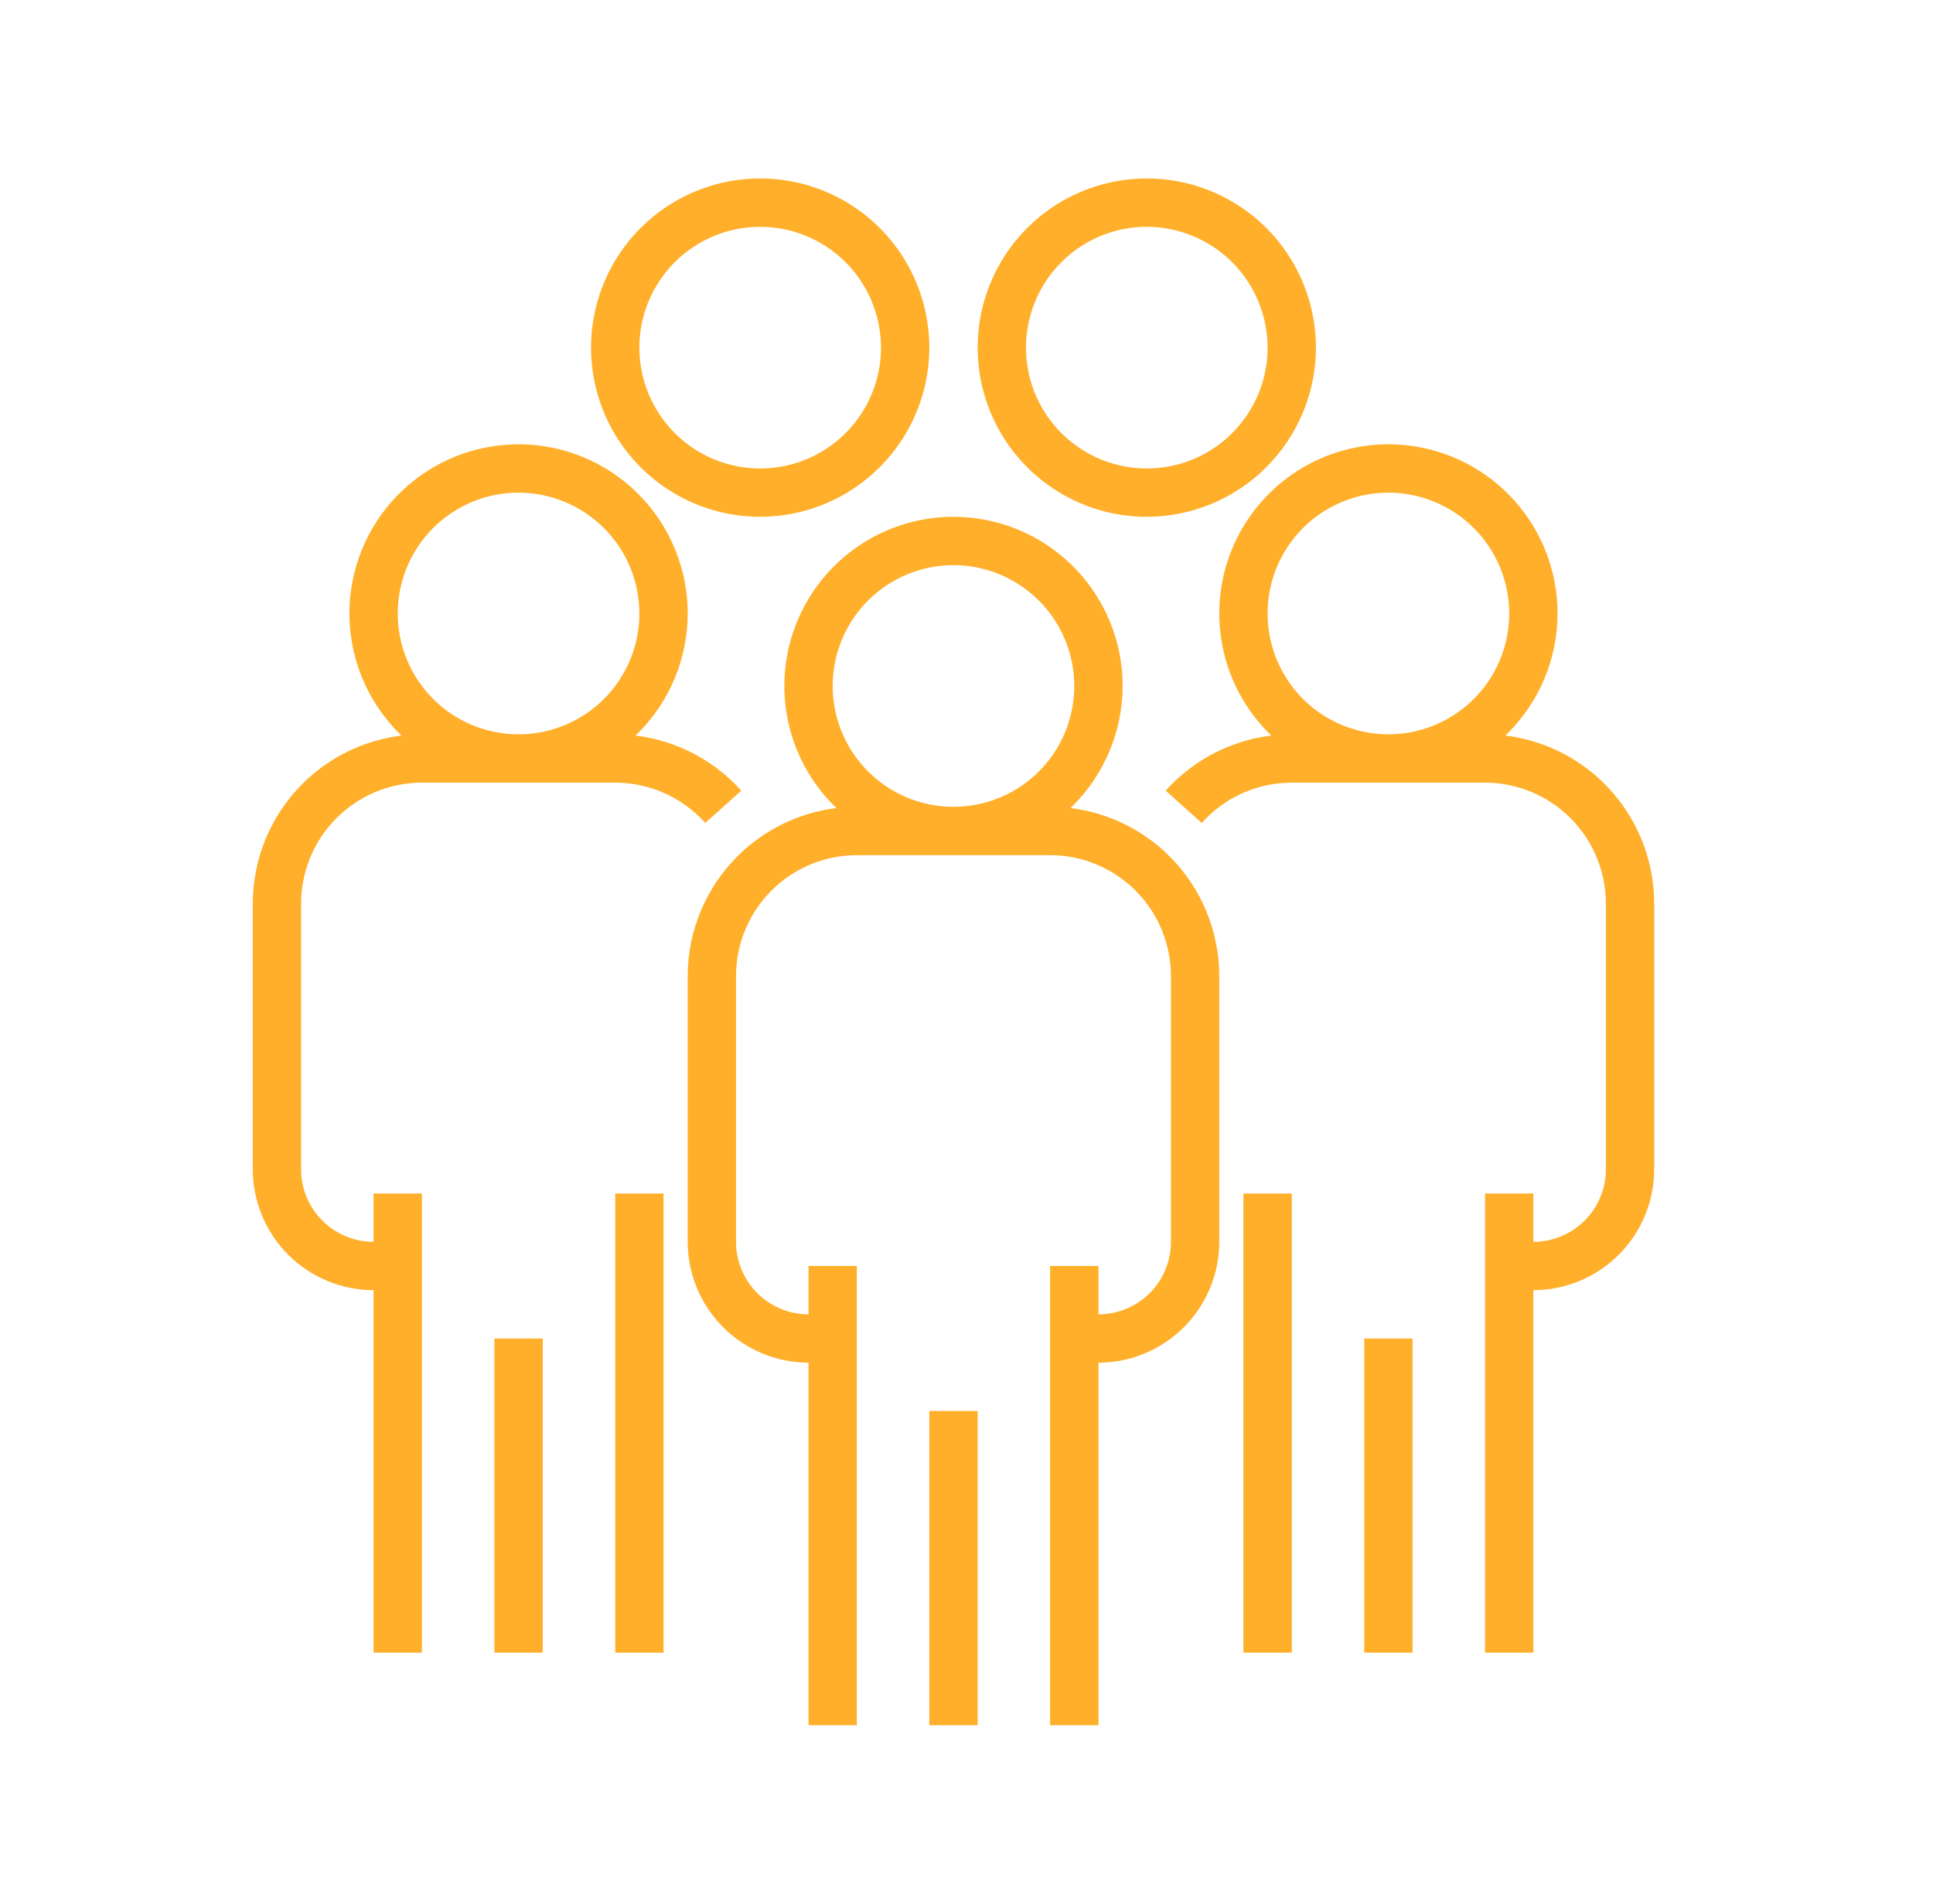 <svg width="65" height="64" viewBox="0 0 65 64" fill="none" xmlns="http://www.w3.org/2000/svg">
<path fill-rule="evenodd" clip-rule="evenodd" d="M22.403 16.416C23.338 17.041 24.438 17.375 25.562 17.375C27.07 17.373 28.516 16.773 29.582 15.707C30.648 14.641 31.248 13.195 31.25 11.688C31.25 10.563 30.916 9.463 30.291 8.528C29.666 7.592 28.778 6.863 27.739 6.433C26.7 6.002 25.556 5.89 24.453 6.109C23.35 6.329 22.336 6.87 21.541 7.666C20.745 8.461 20.204 9.475 19.984 10.578C19.765 11.681 19.878 12.825 20.308 13.864C20.738 14.903 21.467 15.791 22.403 16.416ZM23.305 8.31C23.974 7.863 24.759 7.625 25.562 7.625C26.64 7.626 27.672 8.055 28.434 8.816C29.195 9.578 29.624 10.611 29.625 11.688C29.625 12.491 29.387 13.276 28.94 13.944C28.494 14.613 27.86 15.133 27.117 15.441C26.375 15.748 25.558 15.829 24.77 15.672C23.982 15.515 23.258 15.128 22.69 14.56C22.122 13.992 21.735 13.268 21.578 12.48C21.421 11.692 21.502 10.875 21.809 10.133C22.117 9.391 22.637 8.756 23.305 8.31ZM46.681 26.312H43.438C42.866 26.313 42.301 26.434 41.779 26.667C41.257 26.9 40.791 27.241 40.409 27.667L39.199 26.583C39.733 25.987 40.386 25.51 41.116 25.184C41.636 24.951 42.187 24.798 42.751 24.73C42.185 24.187 41.735 23.532 41.433 22.802C41.002 21.762 40.89 20.619 41.109 19.515C41.329 18.412 41.87 17.399 42.666 16.603C43.461 15.808 44.475 15.266 45.578 15.047C46.681 14.827 47.825 14.94 48.864 15.37C49.903 15.801 50.791 16.53 51.416 17.465C52.041 18.401 52.375 19.5 52.375 20.625C52.373 22.133 51.773 23.578 50.707 24.645C50.679 24.673 50.65 24.701 50.621 24.729C51.877 24.883 53.053 25.451 53.957 26.355C55.023 27.422 55.623 28.867 55.625 30.375V39.312C55.624 40.389 55.195 41.422 54.434 42.184C53.672 42.945 52.639 43.374 51.562 43.375L51.562 55.562H49.938V40.125H51.562L51.562 41.75C52.209 41.75 52.829 41.493 53.286 41.036C53.743 40.579 54 39.959 54 39.312V30.375C53.999 29.298 53.57 28.265 52.809 27.504C52.047 26.742 51.014 26.314 49.938 26.312H46.69L46.688 26.312L46.681 26.312ZM46.694 24.688C47.223 24.687 47.749 24.583 48.242 24.378C48.984 24.071 49.619 23.55 50.065 22.882C50.512 22.214 50.75 21.428 50.75 20.625C50.749 19.548 50.32 18.515 49.559 17.754C48.797 16.992 47.764 16.564 46.688 16.562C45.884 16.562 45.099 16.801 44.431 17.247C43.762 17.694 43.242 18.328 42.934 19.07C42.627 19.813 42.546 20.63 42.703 21.418C42.86 22.206 43.247 22.93 43.815 23.498C44.383 24.066 45.107 24.453 45.895 24.609C46.155 24.661 46.418 24.687 46.681 24.688H46.694ZM28.812 28.75H32.056L32.062 28.75L32.065 28.75H35.312C36.389 28.751 37.422 29.18 38.184 29.941C38.945 30.703 39.374 31.735 39.375 32.812V41.75C39.375 42.397 39.118 43.017 38.661 43.474C38.204 43.931 37.584 44.188 36.938 44.188V42.562H35.312V58H36.938V45.812C38.014 45.811 39.047 45.383 39.809 44.621C40.57 43.86 40.999 42.827 41 41.75V32.812C40.998 31.305 40.398 29.859 39.332 28.793C38.428 27.889 37.252 27.32 35.996 27.167C36.025 27.139 36.054 27.111 36.082 27.082C37.148 26.016 37.748 24.57 37.75 23.062C37.75 21.938 37.416 20.838 36.791 19.903C36.166 18.967 35.278 18.238 34.239 17.808C33.2 17.378 32.056 17.265 30.953 17.484C29.85 17.704 28.836 18.245 28.041 19.041C27.245 19.836 26.704 20.85 26.484 21.953C26.265 23.056 26.378 24.2 26.808 25.239C27.11 25.969 27.56 26.625 28.126 27.167C26.871 27.321 25.696 27.89 24.793 28.793C23.727 29.859 23.127 31.305 23.125 32.812V41.75C23.126 42.827 23.555 43.86 24.316 44.621C25.078 45.383 26.11 45.811 27.188 45.812V58H28.812V42.562H27.188V44.188C26.541 44.188 25.921 43.931 25.464 43.474C25.007 43.017 24.75 42.397 24.75 41.75V32.812C24.751 31.735 25.18 30.703 25.941 29.941C26.703 29.18 27.735 28.751 28.812 28.75ZM33.617 26.816C33.124 27.02 32.598 27.124 32.069 27.125H32.056C31.793 27.125 31.53 27.099 31.27 27.047C30.482 26.89 29.758 26.503 29.19 25.935C28.622 25.367 28.235 24.643 28.078 23.855C27.921 23.067 28.002 22.25 28.309 21.508C28.617 20.765 29.137 20.131 29.805 19.685C30.474 19.238 31.259 19 32.062 19C33.139 19.001 34.172 19.43 34.934 20.191C35.695 20.953 36.124 21.985 36.125 23.062C36.125 23.866 35.887 24.651 35.44 25.32C34.994 25.988 34.359 26.508 33.617 26.816ZM32.875 47.438H31.25V58H32.875V47.438ZM43.438 40.125H41.812V55.562H43.438V40.125ZM45.875 45H47.5V55.562H45.875V45ZM22.312 40.125H20.688V55.562H22.312V40.125ZM12.562 40.125H14.188V55.562H12.562V43.375C11.486 43.374 10.453 42.945 9.691 42.184C8.93 41.422 8.501 40.389 8.5 39.312V30.375C8.502 28.867 9.101 27.422 10.168 26.355C11.071 25.452 12.246 24.884 13.501 24.73C12.935 24.188 12.486 23.532 12.183 22.802C11.752 21.762 11.64 20.619 11.859 19.515C12.079 18.412 12.62 17.399 13.416 16.603C14.211 15.808 15.225 15.266 16.328 15.047C17.431 14.827 18.575 14.94 19.614 15.37C20.653 15.801 21.541 16.53 22.166 17.465C22.791 18.401 23.125 19.5 23.125 20.625C23.123 22.133 22.523 23.578 21.457 24.645C21.429 24.673 21.4 24.701 21.371 24.729C21.935 24.798 22.488 24.951 23.009 25.184C23.739 25.51 24.392 25.987 24.926 26.583L23.716 27.667C23.334 27.241 22.868 26.9 22.346 26.667C21.824 26.434 21.259 26.313 20.688 26.312H17.44L17.438 26.312L17.431 26.312H14.188C13.111 26.314 12.078 26.742 11.316 27.504C10.555 28.265 10.126 29.298 10.125 30.375V39.312C10.125 39.959 10.382 40.579 10.839 41.036C11.296 41.493 11.916 41.75 12.562 41.75V40.125ZM16.645 24.609C16.905 24.661 17.168 24.687 17.431 24.688H17.444C17.973 24.687 18.499 24.583 18.992 24.378C19.735 24.071 20.369 23.55 20.815 22.882C21.262 22.214 21.5 21.428 21.5 20.625C21.499 19.548 21.07 18.515 20.309 17.754C19.547 16.992 18.515 16.564 17.438 16.562C16.634 16.562 15.849 16.801 15.181 17.247C14.512 17.694 13.992 18.328 13.684 19.07C13.377 19.813 13.296 20.63 13.453 21.418C13.61 22.206 13.997 22.93 14.565 23.498C15.133 24.066 15.857 24.453 16.645 24.609ZM38.562 17.375C37.438 17.375 36.338 17.041 35.403 16.416C34.467 15.791 33.738 14.903 33.308 13.864C32.877 12.825 32.765 11.681 32.984 10.578C33.204 9.475 33.745 8.461 34.541 7.666C35.336 6.87 36.35 6.329 37.453 6.109C38.556 5.89 39.7 6.002 40.739 6.433C41.778 6.863 42.666 7.592 43.291 8.528C43.916 9.463 44.25 10.563 44.25 11.688C44.248 13.195 43.648 14.641 42.582 15.707C41.516 16.773 40.07 17.373 38.562 17.375ZM38.562 7.625C37.759 7.625 36.974 7.863 36.306 8.31C35.637 8.756 35.117 9.391 34.809 10.133C34.502 10.875 34.421 11.692 34.578 12.48C34.735 13.268 35.122 13.992 35.69 14.56C36.258 15.128 36.982 15.515 37.77 15.672C38.558 15.829 39.375 15.748 40.117 15.441C40.859 15.133 41.494 14.613 41.94 13.944C42.387 13.276 42.625 12.491 42.625 11.688C42.624 10.611 42.195 9.578 41.434 8.816C40.672 8.055 39.639 7.626 38.562 7.625ZM18.25 45H16.625V55.562H18.25V45Z" fill="#FFAF29"/>
</svg>
